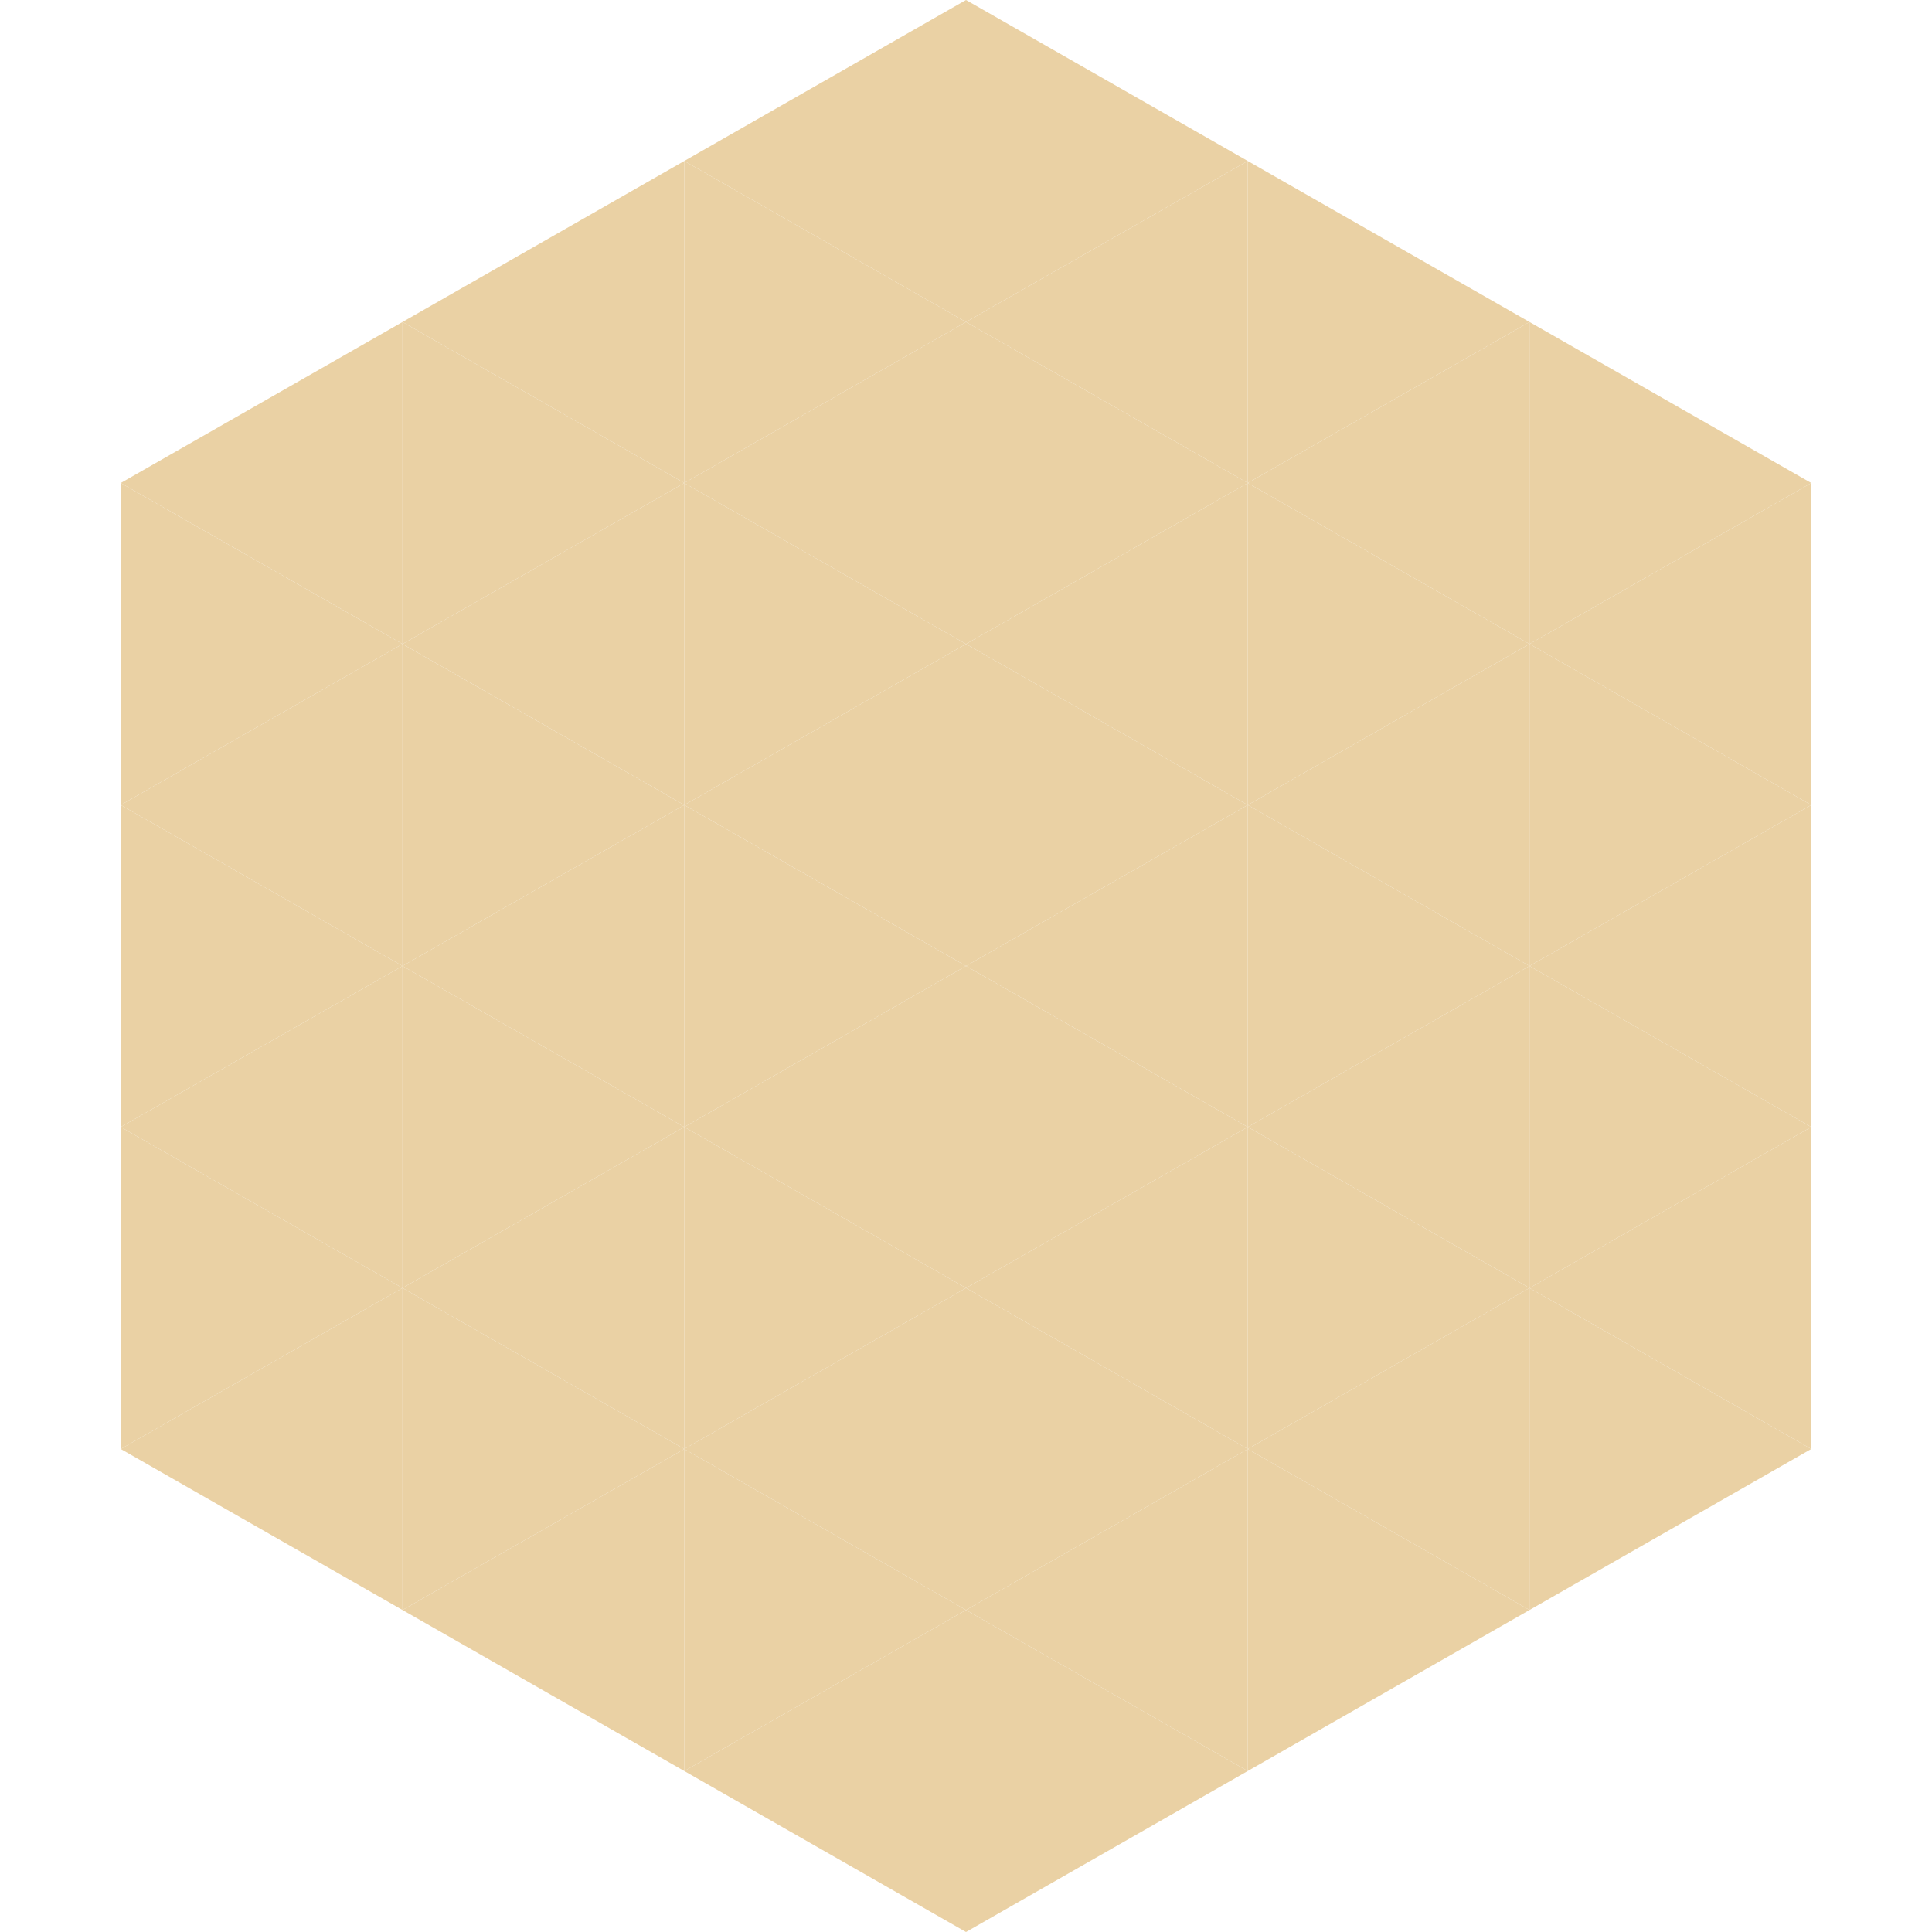 <?xml version="1.0"?>
<!-- Generated by SVGo -->
<svg width="240" height="240"
     xmlns="http://www.w3.org/2000/svg"
     xmlns:xlink="http://www.w3.org/1999/xlink">
<polygon points="50,40 15,60 50,80" style="fill:rgb(234,209,164)" />
<polygon points="190,40 225,60 190,80" style="fill:rgb(234,209,164)" />
<polygon points="15,60 50,80 15,100" style="fill:rgb(234,209,164)" />
<polygon points="225,60 190,80 225,100" style="fill:rgb(234,209,164)" />
<polygon points="50,80 15,100 50,120" style="fill:rgb(234,209,164)" />
<polygon points="190,80 225,100 190,120" style="fill:rgb(234,209,164)" />
<polygon points="15,100 50,120 15,140" style="fill:rgb(234,209,164)" />
<polygon points="225,100 190,120 225,140" style="fill:rgb(234,209,164)" />
<polygon points="50,120 15,140 50,160" style="fill:rgb(234,209,164)" />
<polygon points="190,120 225,140 190,160" style="fill:rgb(234,209,164)" />
<polygon points="15,140 50,160 15,180" style="fill:rgb(234,209,164)" />
<polygon points="225,140 190,160 225,180" style="fill:rgb(234,209,164)" />
<polygon points="50,160 15,180 50,200" style="fill:rgb(234,209,164)" />
<polygon points="190,160 225,180 190,200" style="fill:rgb(234,209,164)" />
<polygon points="15,180 50,200 15,220" style="fill:rgb(255,255,255); fill-opacity:0" />
<polygon points="225,180 190,200 225,220" style="fill:rgb(255,255,255); fill-opacity:0" />
<polygon points="50,0 85,20 50,40" style="fill:rgb(255,255,255); fill-opacity:0" />
<polygon points="190,0 155,20 190,40" style="fill:rgb(255,255,255); fill-opacity:0" />
<polygon points="85,20 50,40 85,60" style="fill:rgb(234,209,164)" />
<polygon points="155,20 190,40 155,60" style="fill:rgb(234,209,164)" />
<polygon points="50,40 85,60 50,80" style="fill:rgb(234,209,164)" />
<polygon points="190,40 155,60 190,80" style="fill:rgb(234,209,164)" />
<polygon points="85,60 50,80 85,100" style="fill:rgb(234,209,164)" />
<polygon points="155,60 190,80 155,100" style="fill:rgb(234,209,164)" />
<polygon points="50,80 85,100 50,120" style="fill:rgb(234,209,164)" />
<polygon points="190,80 155,100 190,120" style="fill:rgb(234,209,164)" />
<polygon points="85,100 50,120 85,140" style="fill:rgb(234,209,164)" />
<polygon points="155,100 190,120 155,140" style="fill:rgb(234,209,164)" />
<polygon points="50,120 85,140 50,160" style="fill:rgb(234,209,164)" />
<polygon points="190,120 155,140 190,160" style="fill:rgb(234,209,164)" />
<polygon points="85,140 50,160 85,180" style="fill:rgb(234,209,164)" />
<polygon points="155,140 190,160 155,180" style="fill:rgb(234,209,164)" />
<polygon points="50,160 85,180 50,200" style="fill:rgb(234,209,164)" />
<polygon points="190,160 155,180 190,200" style="fill:rgb(234,209,164)" />
<polygon points="85,180 50,200 85,220" style="fill:rgb(234,209,164)" />
<polygon points="155,180 190,200 155,220" style="fill:rgb(234,209,164)" />
<polygon points="120,0 85,20 120,40" style="fill:rgb(234,209,164)" />
<polygon points="120,0 155,20 120,40" style="fill:rgb(234,209,164)" />
<polygon points="85,20 120,40 85,60" style="fill:rgb(234,209,164)" />
<polygon points="155,20 120,40 155,60" style="fill:rgb(234,209,164)" />
<polygon points="120,40 85,60 120,80" style="fill:rgb(234,209,164)" />
<polygon points="120,40 155,60 120,80" style="fill:rgb(234,209,164)" />
<polygon points="85,60 120,80 85,100" style="fill:rgb(234,209,164)" />
<polygon points="155,60 120,80 155,100" style="fill:rgb(234,209,164)" />
<polygon points="120,80 85,100 120,120" style="fill:rgb(234,209,164)" />
<polygon points="120,80 155,100 120,120" style="fill:rgb(234,209,164)" />
<polygon points="85,100 120,120 85,140" style="fill:rgb(234,209,164)" />
<polygon points="155,100 120,120 155,140" style="fill:rgb(234,209,164)" />
<polygon points="120,120 85,140 120,160" style="fill:rgb(234,209,164)" />
<polygon points="120,120 155,140 120,160" style="fill:rgb(234,209,164)" />
<polygon points="85,140 120,160 85,180" style="fill:rgb(234,209,164)" />
<polygon points="155,140 120,160 155,180" style="fill:rgb(234,209,164)" />
<polygon points="120,160 85,180 120,200" style="fill:rgb(234,209,164)" />
<polygon points="120,160 155,180 120,200" style="fill:rgb(234,209,164)" />
<polygon points="85,180 120,200 85,220" style="fill:rgb(234,209,164)" />
<polygon points="155,180 120,200 155,220" style="fill:rgb(234,209,164)" />
<polygon points="120,200 85,220 120,240" style="fill:rgb(234,209,164)" />
<polygon points="120,200 155,220 120,240" style="fill:rgb(234,209,164)" />
<polygon points="85,220 120,240 85,260" style="fill:rgb(255,255,255); fill-opacity:0" />
<polygon points="155,220 120,240 155,260" style="fill:rgb(255,255,255); fill-opacity:0" />
</svg>
